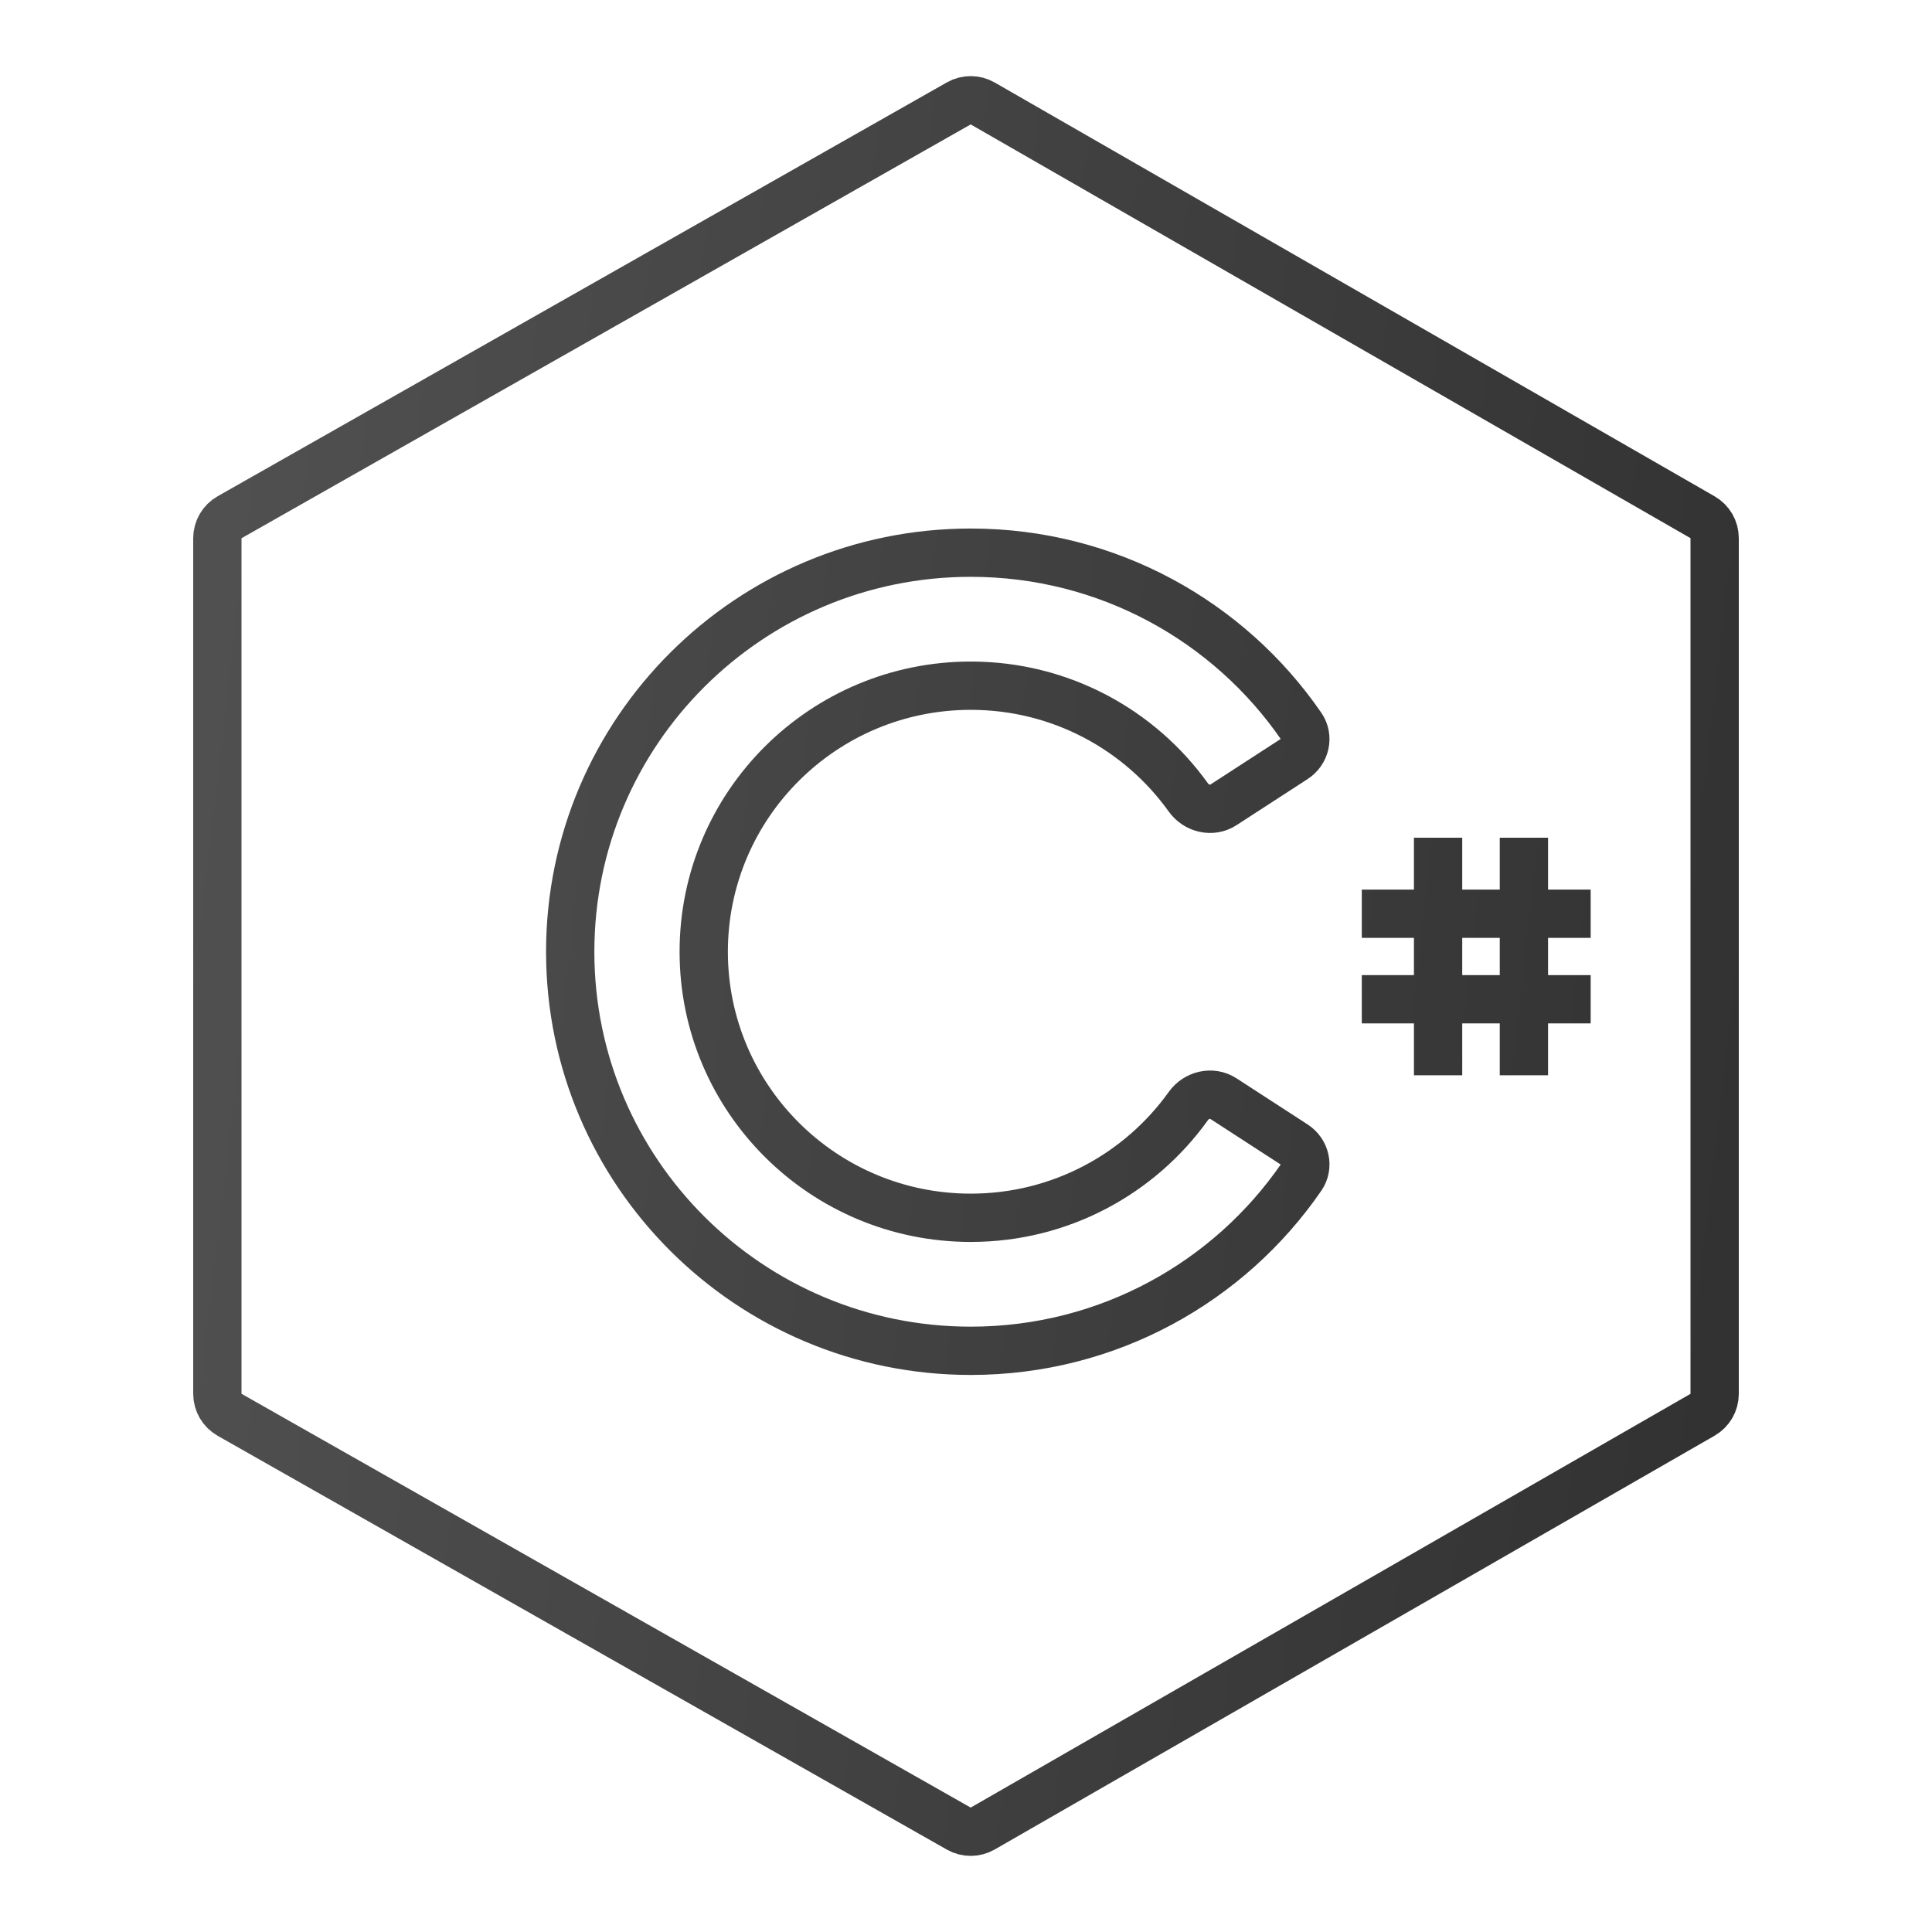 <svg width="80" height="80" viewBox="0 0 80 80" fill="none" xmlns="http://www.w3.org/2000/svg">
<path d="M59.548 34.688V37.836M59.548 37.836V41.377M59.548 37.836H63.102M59.548 37.836H56.389M59.548 41.377V44.525M59.548 41.377H60.93H63.102M59.548 41.377H56.389M63.102 34.688V37.836M63.102 37.836V41.377M63.102 37.836H65.866M63.102 41.377V44.525M63.102 41.377H65.866M40.197 22.885C31.037 22.885 23.611 30.284 23.611 39.41C23.611 48.536 31.037 55.934 40.197 55.934C45.883 55.934 50.9 53.084 53.888 48.74C54.194 48.295 54.054 47.693 53.601 47.399L50.657 45.49C50.177 45.179 49.538 45.335 49.206 45.8C47.201 48.6 43.913 50.426 40.197 50.426C34.091 50.426 29.14 45.494 29.14 39.41C29.14 33.326 34.091 28.393 40.197 28.393C43.913 28.393 47.201 30.219 49.206 33.02C49.538 33.484 50.177 33.641 50.657 33.33L53.601 31.421C54.054 31.127 54.194 30.524 53.888 30.079C50.9 25.735 45.883 22.885 40.197 22.885ZM70.498 58.583L40.693 75.715C40.386 75.892 40.008 75.893 39.701 75.718L9.506 58.583C9.193 58.405 9 58.073 9 57.713V22.287C9 21.927 9.193 21.595 9.506 21.418L39.701 4.282C40.008 4.107 40.386 4.108 40.693 4.285L70.498 21.417C70.809 21.595 71 21.926 71 22.284V57.716C71 58.074 70.809 58.405 70.498 58.583Z" stroke="url(#paint0_linear)" stroke-width="2"/>
<defs>
<linearGradient id="paint0_linear" x1="9" y1="4" x2="78.424" y2="12.06" gradientUnits="userSpaceOnUse">
<stop stop-color="#515151"/>
<stop offset="1" stop-color="#313131"/>
</linearGradient>
</defs>
</svg>

